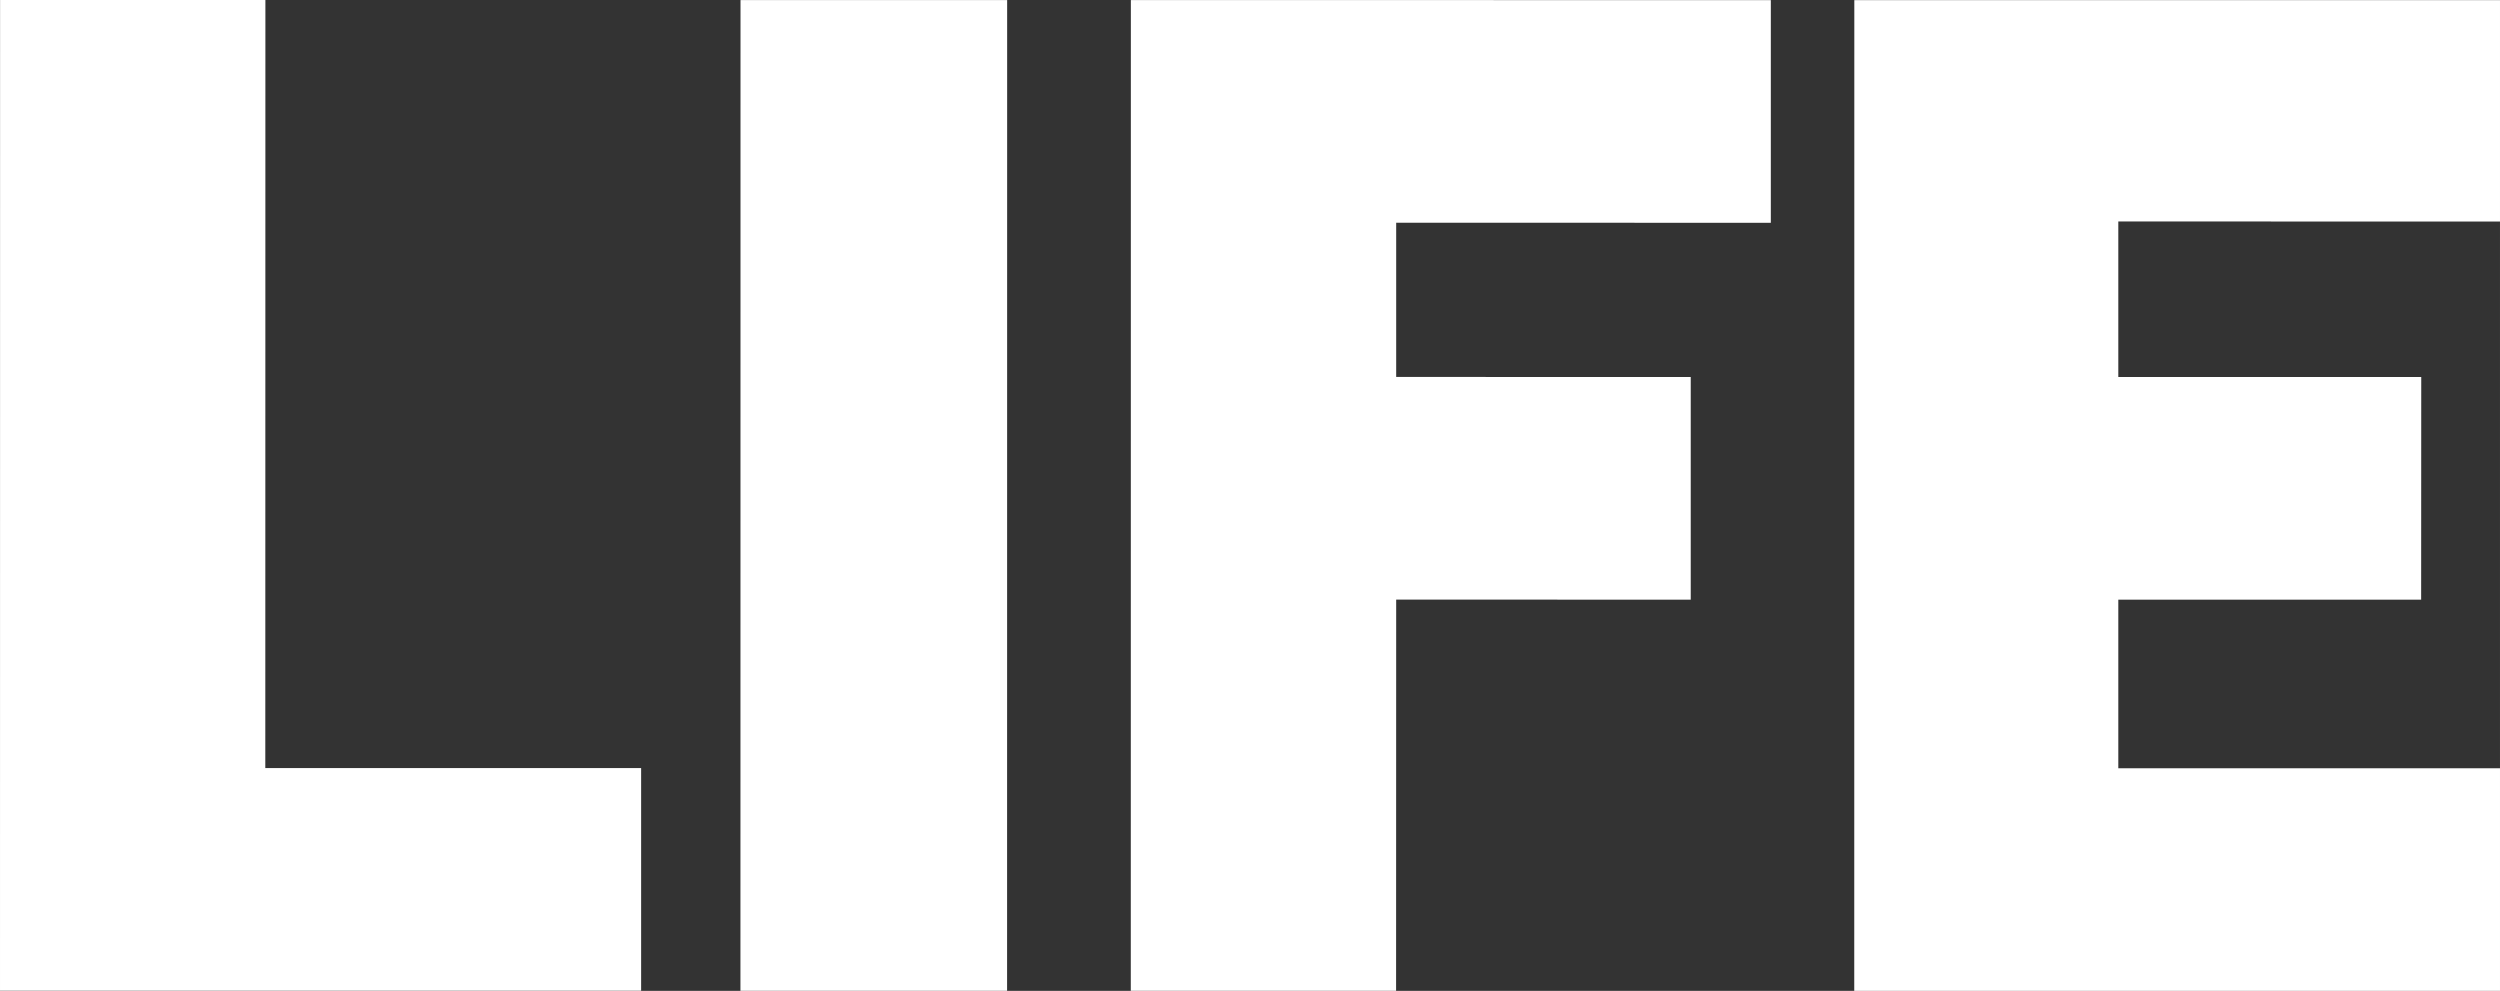 <?xml version="1.0" encoding="UTF-8"?> <!-- Creator: CorelDRAW 2021 (64-Bit) --> <svg xmlns="http://www.w3.org/2000/svg" xmlns:xlink="http://www.w3.org/1999/xlink" xmlns:xodm="http://www.corel.com/coreldraw/odm/2003" xml:space="preserve" width="77.942mm" height="30.893mm" style="shape-rendering:geometricPrecision; text-rendering:geometricPrecision; image-rendering:optimizeQuality; fill-rule:evenodd; clip-rule:evenodd" viewBox="0 0 7794.24 3089.33"><rect x="0" y="0" width="7794.24" height="3089.33" fill="#333333" stroke="none"/> <defs> <style type="text/css"> <![CDATA[ .fil0 {fill:white;fill-rule:nonzero} ]]> </style> </defs> <g id="Слой_x0020_1">  <g id="_1787719215504"> <polygon class="fil0" points="827.42,0 0.22,0 -0,3088.89 1998.82,3088.89 1998.82,2394.7 827.13,2394.7 "></polygon> <polygon class="fil0" points="2308.69,0.15 3139.99,0.15 3139.77,3089.03 2308.47,3089.03 "></polygon> <polygon class="fil0" points="3525.47,3089.03 4352.59,3089.03 4352.88,1869.32 5271.22,1869.61 5271.22,1175.43 4352.88,1175.21 4352.88,694.33 5520.91,694.63 5520.91,0.44 3525.69,0.15 "></polygon> <polygon class="fil0" points="6604.25,2395.14 6604.25,1869.61 7548.42,1869.61 7548.72,1175.43 6604.25,1175.43 6604.25,690.45 7794.24,690.75 7794.24,0.44 5781.22,0.44 5781,3089.33 7794.24,3089.33 7794.24,2395.14 "></polygon> </g> </g> </svg> 